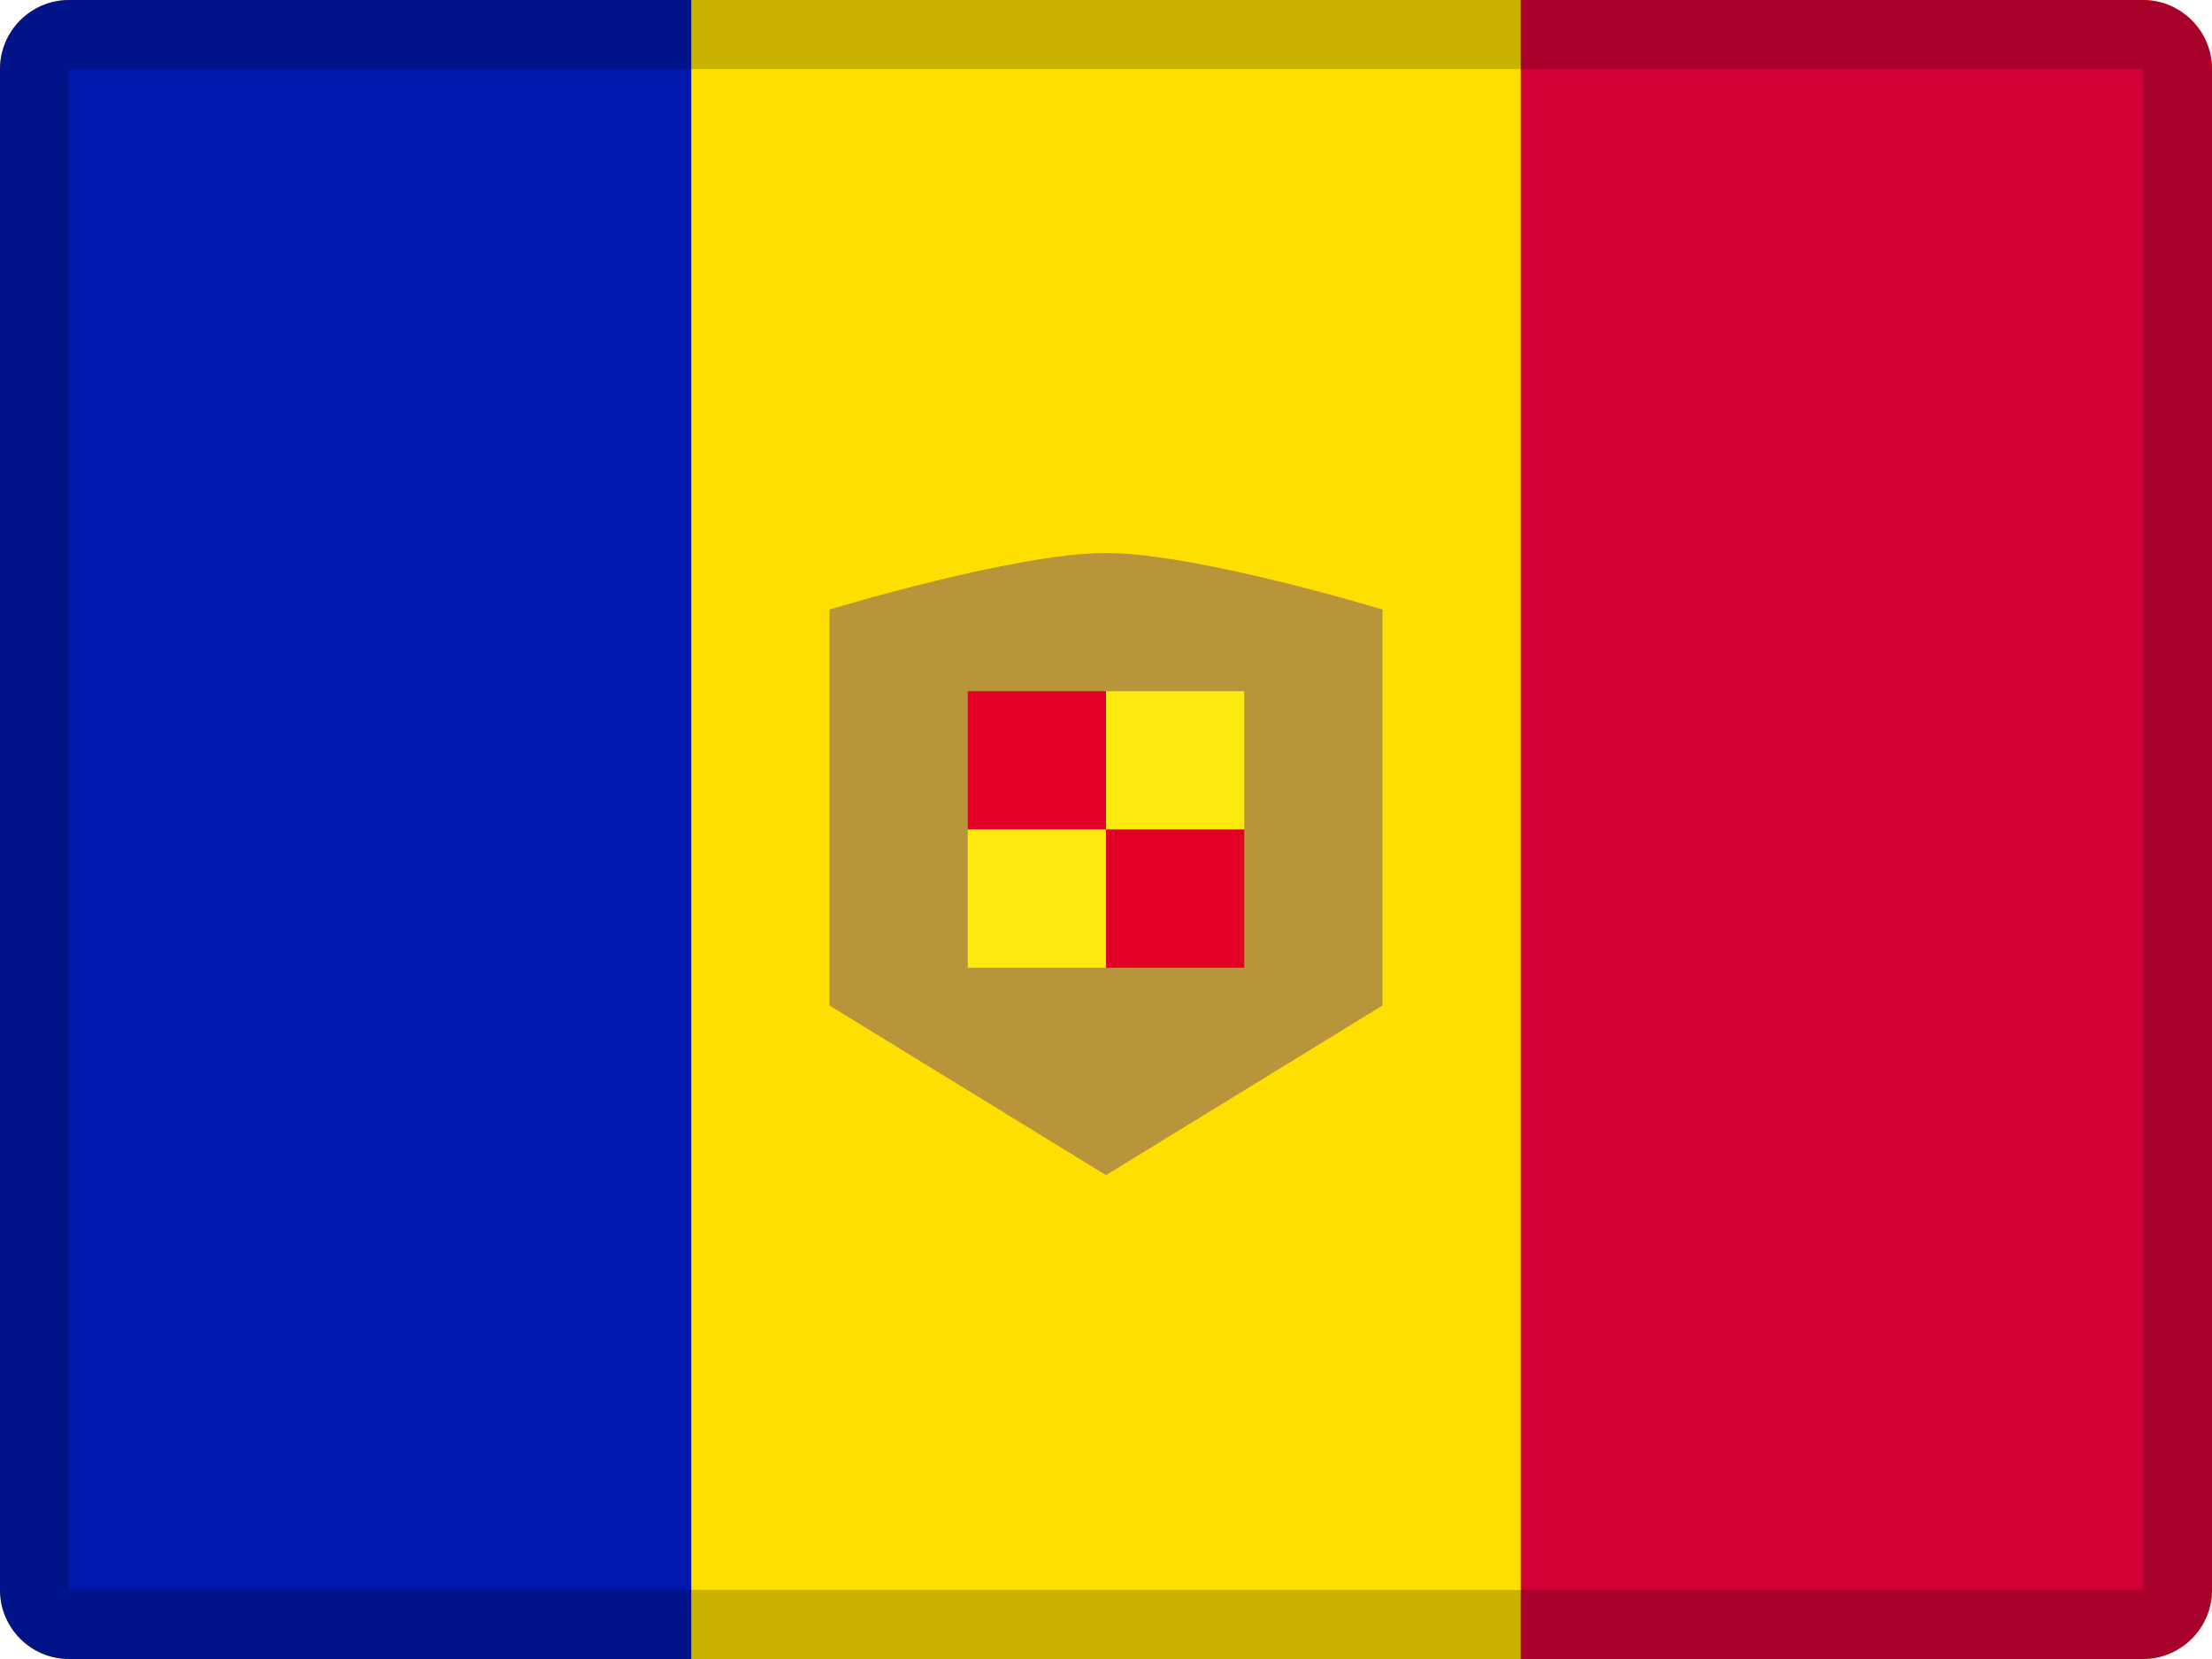 <svg width="32" height="24" viewBox="0 0 32 24" fill="none" xmlns="http://www.w3.org/2000/svg">
<path fill-rule="evenodd" clip-rule="evenodd" d="M1 0H31C31.552 0 32 0.448 32 1V23C32 23.552 31.552 24 31 24H1C0.448 24 0 23.552 0 23V1C0 0.448 0.448 0 1 0Z" fill="#FFDF00"/>
<path fill-rule="evenodd" clip-rule="evenodd" d="M22 0H31C31.552 0 32 0.448 32 1V23C32 23.552 31.552 24 31 24H22V0Z" fill="#D10034"/>
<path fill-rule="evenodd" clip-rule="evenodd" d="M0 1C0 0.448 0.448 0 1 0H10V24H1C0.448 24 0 23.552 0 23V1Z" fill="#0018AB"/>
<path opacity="0.2" fill-rule="evenodd" clip-rule="evenodd" d="M31 0H1C0.448 0 0 0.448 0 1V23C0 23.552 0.448 24 1 24H31C31.552 24 32 23.552 32 23V1C32 0.448 31.552 0 31 0ZM1 23V1H31V23H1Z" fill="black"/>
<path fill-rule="evenodd" clip-rule="evenodd" d="M12 8.818C12 8.818 14.69 8 16 8C17.311 8 20 8.818 20 8.818V14.546L16 17L12 14.546V8.818Z" fill="#B8953A"/>
<rect x="14" y="10" width="2" height="2" fill="#E20025"/>
<rect x="14" y="12" width="2" height="2" fill="#FFEA0F"/>
<rect x="16" y="10" width="2" height="2" fill="#FFEA0F"/>
<rect x="16" y="12" width="2" height="2" fill="#E20025"/>
</svg>
